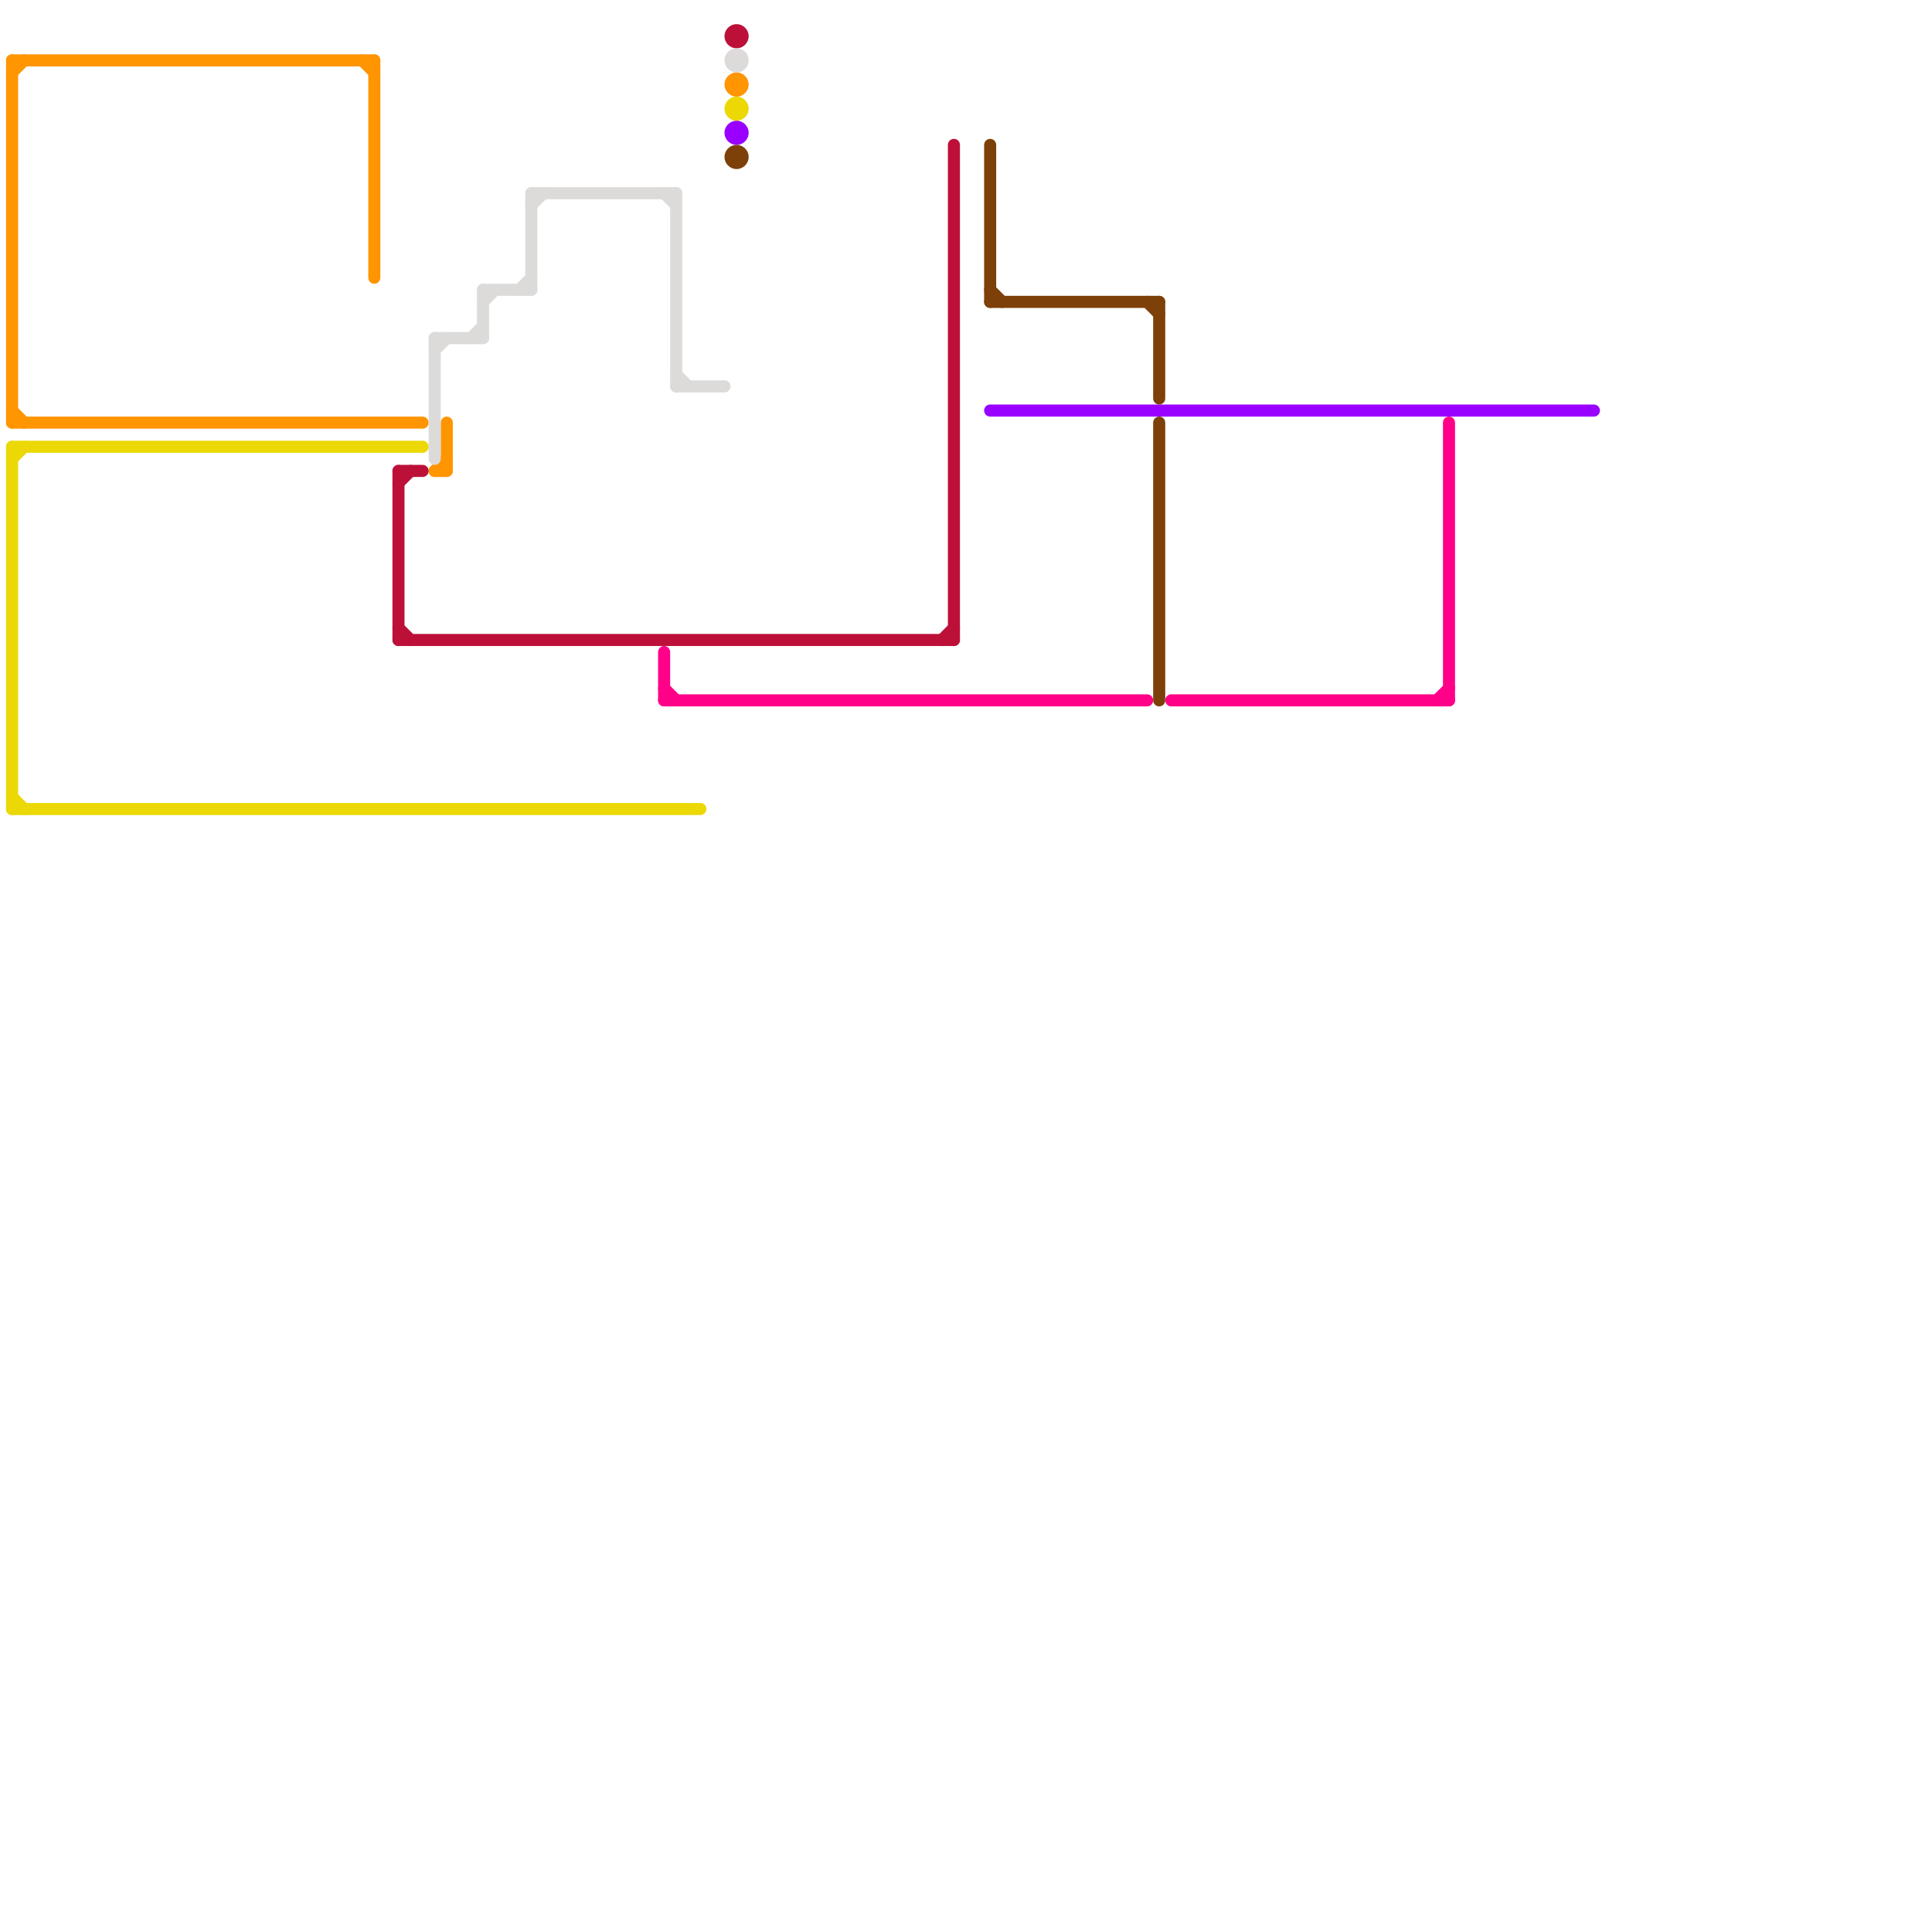 
<svg version="1.1" xmlns="http://www.w3.org/2000/svg" viewBox="0 0 160 160">
<style>text { font: 1px Helvetica; font-weight: 600; white-space: pre; dominant-baseline: central; } line { stroke-width: 1; fill: none; stroke-linecap: round; stroke-linejoin: round; } .c0 { stroke: #ff9500 } .c1 { stroke: #ebd805 } .c2 { stroke: #9900ff } .c3 { stroke: #ff0088 } .c4 { stroke: #bd1038 } .c5 { stroke: #dddada } .c6 { stroke: #7d4008 }</style><defs><g id="wm-xf"><circle r="1.2" fill="#000"/><circle r="0.9" fill="#fff"/><circle r="0.6" fill="#000"/><circle r="0.3" fill="#fff"/></g><g id="wm"><circle r="0.6" fill="#000"/><circle r="0.3" fill="#fff"/></g></defs><line class="c0" x1="1" y1="35" x2="35" y2="35"/><line class="c0" x1="36" y1="39" x2="37" y2="39"/><line class="c0" x1="1" y1="6" x2="2" y2="5"/><line class="c0" x1="31" y1="5" x2="31" y2="23"/><line class="c0" x1="1" y1="5" x2="1" y2="35"/><line class="c0" x1="36" y1="39" x2="37" y2="38"/><line class="c0" x1="1" y1="34" x2="2" y2="35"/><line class="c0" x1="37" y1="35" x2="37" y2="39"/><line class="c0" x1="30" y1="5" x2="31" y2="6"/><line class="c0" x1="1" y1="5" x2="31" y2="5"/><circle cx="61" cy="7" r="1" fill="#ff9500" /><line class="c1" x1="1" y1="66" x2="2" y2="67"/><line class="c1" x1="1" y1="38" x2="2" y2="37"/><line class="c1" x1="1" y1="37" x2="1" y2="67"/><line class="c1" x1="1" y1="67" x2="58" y2="67"/><line class="c1" x1="1" y1="37" x2="35" y2="37"/><circle cx="61" cy="9" r="1" fill="#ebd805" /><line class="c2" x1="82" y1="34" x2="132" y2="34"/><circle cx="61" cy="11" r="1" fill="#9900ff" /><line class="c3" x1="55" y1="54" x2="55" y2="58"/><line class="c3" x1="97" y1="58" x2="120" y2="58"/><line class="c3" x1="119" y1="58" x2="120" y2="57"/><line class="c3" x1="120" y1="35" x2="120" y2="58"/><line class="c3" x1="55" y1="57" x2="56" y2="58"/><line class="c3" x1="55" y1="58" x2="95" y2="58"/><line class="c4" x1="78" y1="53" x2="79" y2="52"/><line class="c4" x1="79" y1="12" x2="79" y2="53"/><line class="c4" x1="33" y1="40" x2="34" y2="39"/><line class="c4" x1="33" y1="52" x2="34" y2="53"/><line class="c4" x1="33" y1="53" x2="79" y2="53"/><line class="c4" x1="33" y1="39" x2="33" y2="53"/><line class="c4" x1="33" y1="39" x2="35" y2="39"/><circle cx="61" cy="3" r="1" fill="#bd1038" /><line class="c5" x1="36" y1="28" x2="36" y2="38"/><line class="c5" x1="55" y1="16" x2="56" y2="17"/><line class="c5" x1="56" y1="31" x2="57" y2="32"/><line class="c5" x1="36" y1="28" x2="40" y2="28"/><line class="c5" x1="44" y1="16" x2="56" y2="16"/><line class="c5" x1="36" y1="29" x2="37" y2="28"/><line class="c5" x1="40" y1="24" x2="40" y2="28"/><line class="c5" x1="44" y1="16" x2="44" y2="24"/><line class="c5" x1="39" y1="28" x2="40" y2="27"/><line class="c5" x1="56" y1="16" x2="56" y2="32"/><line class="c5" x1="40" y1="25" x2="41" y2="24"/><line class="c5" x1="56" y1="32" x2="60" y2="32"/><line class="c5" x1="44" y1="17" x2="45" y2="16"/><line class="c5" x1="43" y1="24" x2="44" y2="23"/><line class="c5" x1="40" y1="24" x2="44" y2="24"/><circle cx="61" cy="5" r="1" fill="#dddada" /><line class="c6" x1="82" y1="24" x2="83" y2="25"/><line class="c6" x1="95" y1="25" x2="96" y2="26"/><line class="c6" x1="96" y1="35" x2="96" y2="58"/><line class="c6" x1="82" y1="25" x2="96" y2="25"/><line class="c6" x1="82" y1="12" x2="82" y2="25"/><line class="c6" x1="96" y1="25" x2="96" y2="33"/><circle cx="61" cy="13" r="1" fill="#7d4008" />
</svg>

